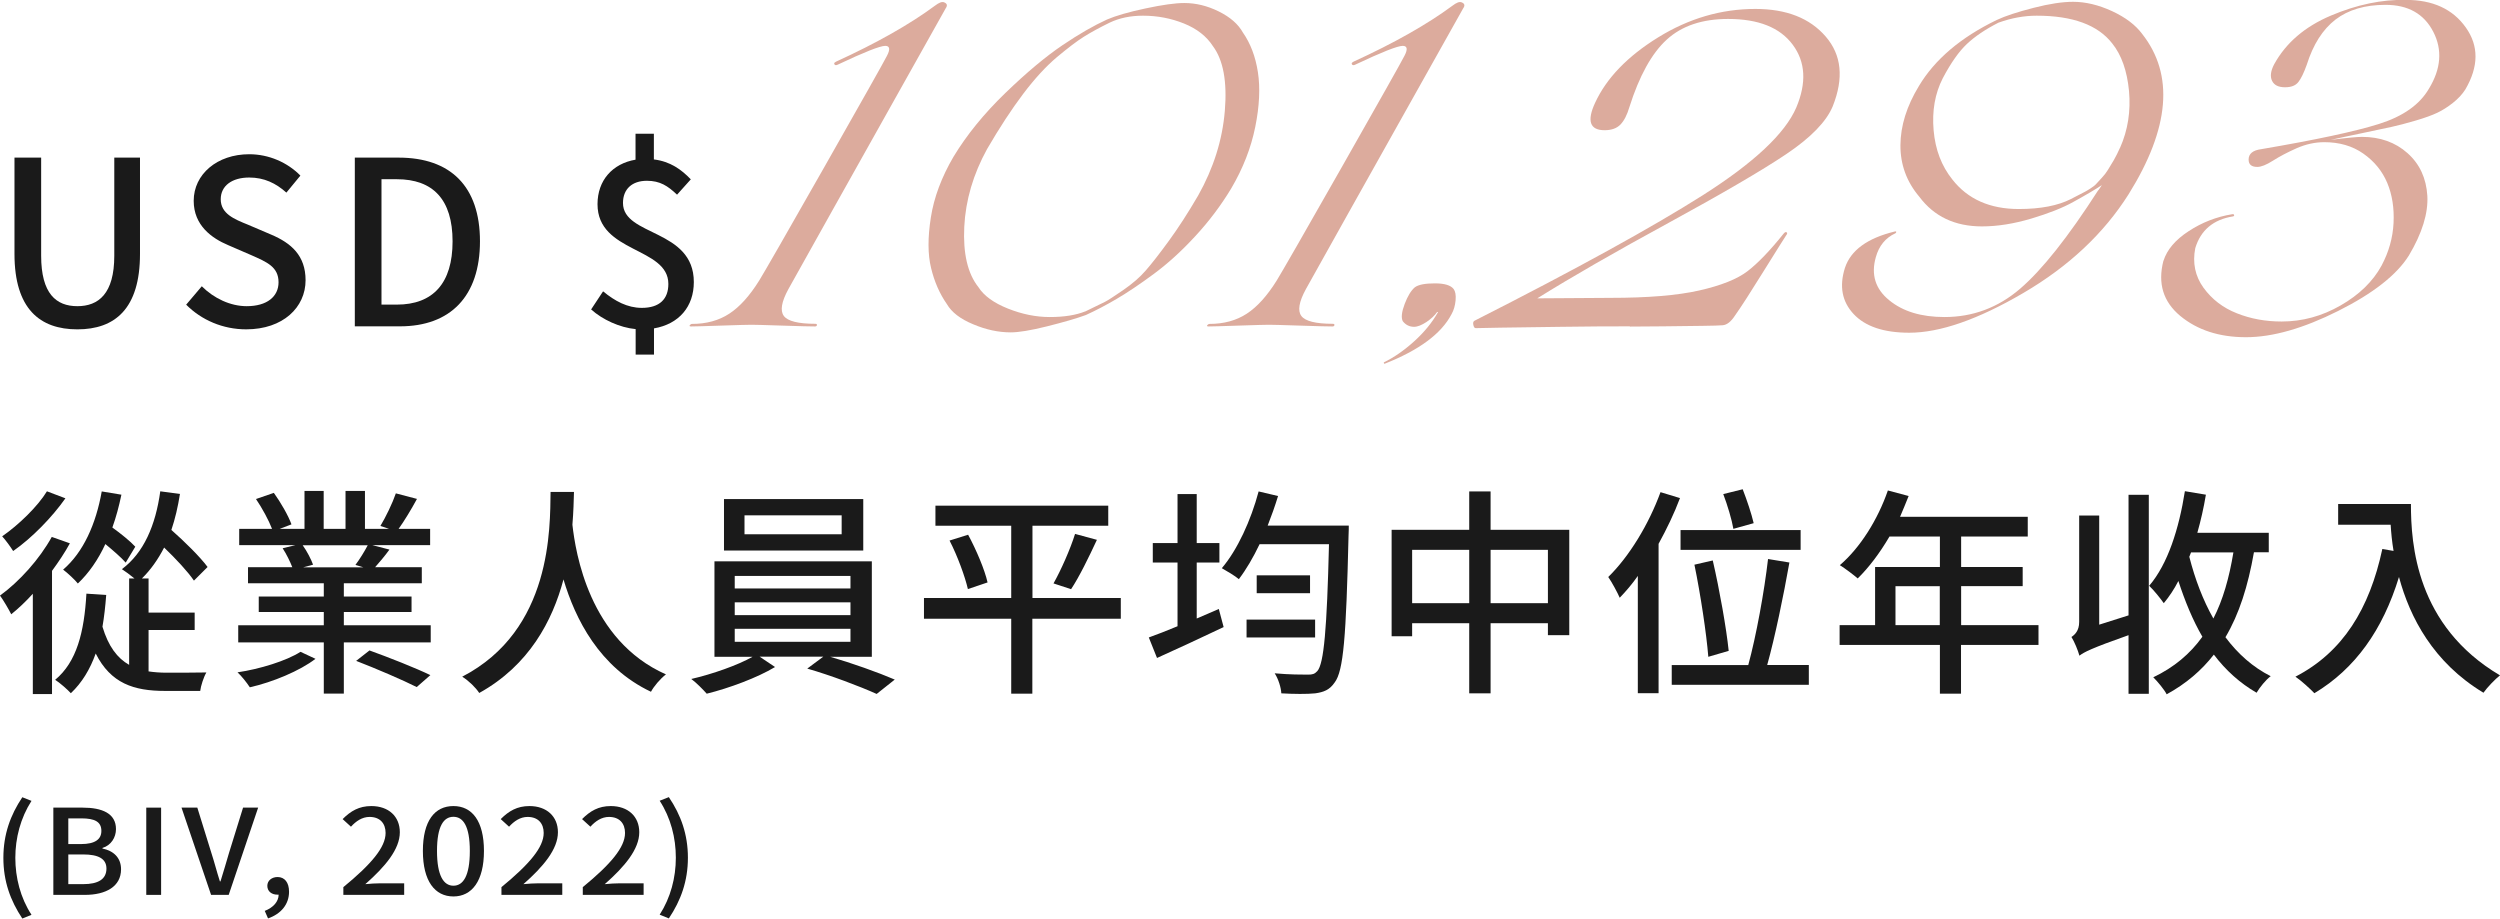 <?xml version="1.0" encoding="UTF-8"?>
<svg id="_圖層_2" data-name="圖層 2" xmlns="http://www.w3.org/2000/svg" width="207.15" height="76.12" viewBox="0 0 207.15 76.12">
  <g id="_圖層_1-2" data-name="圖層 1">
    <g>
      <path d="M1.2,21.04v-7.98H3.41v8.13c0,3.15,1.25,4.18,3,4.18s3.06-1.03,3.06-4.18V13.06h2.13v7.98c0,4.56-2.09,6.25-5.19,6.25s-5.21-1.69-5.21-6.25Z" style="fill: #1a1a1a;"/>
      <path d="M15.43,25.24l1.29-1.52c1.01,1.01,2.38,1.65,3.72,1.65,1.69,0,2.64-.8,2.64-1.98,0-1.27-.95-1.67-2.24-2.24l-1.94-.84c-1.35-.57-2.85-1.63-2.85-3.67,0-2.2,1.94-3.86,4.6-3.86,1.63,0,3.17,.68,4.24,1.77l-1.16,1.41c-.87-.78-1.84-1.25-3.08-1.25-1.42,0-2.36,.68-2.36,1.8,0,1.2,1.12,1.65,2.26,2.11l1.92,.82c1.65,.7,2.85,1.73,2.85,3.78,0,2.24-1.86,4.07-4.92,4.07-1.92,0-3.7-.76-4.98-2.05Z" style="fill: #1a1a1a;"/>
      <path d="M29.4,13.06h3.63c4.29,0,6.74,2.37,6.74,6.93s-2.45,7.05-6.63,7.05h-3.74V13.06Zm3.48,12.18c3,0,4.62-1.77,4.62-5.24s-1.62-5.15-4.62-5.15h-1.27v10.39h1.27Z" style="fill: #1a1a1a;"/>
      <path d="M56.11,16.14c-.78-.74-1.42-1.16-2.51-1.16-1.22,0-1.98,.68-1.98,1.84,0,2.77,5.87,2.13,5.87,6.55,0,2.03-1.22,3.48-3.3,3.84v2.17h-1.52v-2.11c-1.33-.13-2.74-.78-3.69-1.63l.99-1.5c.97,.8,2.01,1.37,3.21,1.37,1.48,0,2.2-.74,2.2-1.98,0-3.08-5.87-2.55-5.87-6.61,0-1.98,1.24-3.36,3.15-3.69v-2.15h1.52v2.13c1.37,.17,2.28,.84,3.06,1.65l-1.14,1.27Z" style="fill: #1a1a1a;"/>
      <path d="M69.25,5.12c3.41-1.56,6.14-3.11,8.21-4.64,.34-.26,.59-.36,.76-.29,.26,.1,.31,.26,.14,.5-8.28,14.76-12.62,22.51-13.03,23.26-.58,1.06-.7,1.8-.38,2.23,.32,.43,1.19,.65,2.61,.65,.1,0,.14,.04,.13,.11-.01,.07-.07,.11-.16,.11-.34,0-1.24-.02-2.7-.07-1.46-.05-2.32-.07-2.56-.07-.26,0-1.11,.02-2.54,.07-1.43,.05-2.25,.07-2.47,.07-.14,0-.17-.05-.07-.14,.05-.05,.1-.07,.14-.07,1.2,0,2.23-.28,3.1-.85,.86-.56,1.69-1.48,2.48-2.75,.43-.7,2.23-3.83,5.4-9.41s4.9-8.65,5.18-9.2c.29-.55,.24-.83-.14-.83-.43,0-1.74,.52-3.92,1.55-.14,.07-.24,.07-.29-.02-.05-.08-.01-.15,.11-.2Z" style="fill: #dcab9d;"/>
      <path d="M91.72,1.62c.72-.31,1.78-.62,3.19-.92,1.4-.3,2.48-.45,3.22-.45,.96,0,1.91,.23,2.86,.7,.95,.47,1.61,1.05,2,1.75,.62,.89,1.04,1.98,1.24,3.28,.2,1.3,.13,2.81-.22,4.54s-1.01,3.43-2,5.11c-.84,1.39-1.83,2.71-2.97,3.94-1.14,1.24-2.29,2.28-3.44,3.13-1.15,.85-2.18,1.54-3.08,2.07-.9,.53-1.75,.97-2.54,1.33-.79,.29-1.87,.6-3.22,.94-1.36,.34-2.36,.5-3.01,.5-1.01,0-2.05-.22-3.11-.67-1.07-.44-1.79-1-2.18-1.67-.6-.86-1.04-1.86-1.31-2.99-.28-1.13-.28-2.53-.02-4.19,.26-1.67,.89-3.34,1.87-5.02,1.1-1.82,2.54-3.59,4.3-5.29,1.76-1.7,3.34-3.02,4.73-3.96s2.62-1.64,3.67-2.12Zm-1.8,24.19c.84-.41,1.38-.67,1.62-.79,.24-.12,.74-.44,1.51-.97,.77-.53,1.4-1.07,1.89-1.64,.49-.56,1.13-1.38,1.91-2.45,.78-1.07,1.59-2.32,2.43-3.76,1.27-2.26,2.01-4.6,2.21-7.02,.2-2.42-.13-4.21-.99-5.36-.53-.82-1.33-1.44-2.39-1.87-1.07-.43-2.2-.65-3.4-.65-1.03,0-1.96,.19-2.77,.58-.84,.41-1.55,.8-2.14,1.17-.59,.37-1.33,.94-2.23,1.69-.9,.76-1.83,1.77-2.79,3.04-.96,1.27-1.96,2.8-2.99,4.57-1.15,2.09-1.78,4.24-1.89,6.44-.11,2.21,.28,3.88,1.17,5,.46,.72,1.27,1.31,2.45,1.78s2.33,.7,3.46,.7c1.2,0,2.18-.16,2.95-.47Z" style="fill: #dcab9d;"/>
      <path d="M112.13,5.12c3.41-1.56,6.14-3.11,8.21-4.64,.34-.26,.59-.36,.76-.29,.26,.1,.31,.26,.14,.5-8.28,14.76-12.62,22.51-13.03,23.26-.58,1.06-.7,1.8-.38,2.23,.32,.43,1.19,.65,2.61,.65,.1,0,.14,.04,.13,.11-.01,.07-.07,.11-.16,.11-.34,0-1.24-.02-2.7-.07-1.46-.05-2.32-.07-2.56-.07-.26,0-1.11,.02-2.54,.07-1.43,.05-2.25,.07-2.47,.07-.14,0-.17-.05-.07-.14,.05-.05,.1-.07,.14-.07,1.2,0,2.23-.28,3.1-.85,.86-.56,1.69-1.48,2.48-2.75,.43-.7,2.23-3.83,5.4-9.41s4.9-8.65,5.18-9.2c.29-.55,.24-.83-.14-.83-.43,0-1.74,.52-3.92,1.55-.14,.07-.24,.07-.29-.02-.05-.08-.01-.15,.11-.2Z" style="fill: #dcab9d;"/>
      <path d="M119.15,25.85h-.07c-.19,.29-.49,.56-.88,.83-.4,.26-.74,.4-1.03,.4-.38,0-.7-.16-.94-.47-.14-.29-.09-.76,.16-1.42,.25-.66,.53-1.12,.85-1.39,.31-.22,.86-.32,1.66-.32s1.31,.16,1.55,.47c.14,.19,.2,.5,.16,.94-.04,.43-.15,.82-.34,1.15-.84,1.61-2.69,2.98-5.54,4.1-.05,0-.07-.04-.07-.11,.84-.41,1.68-.99,2.52-1.75,.84-.76,1.5-1.57,1.98-2.43Z" style="fill: #dcab9d;"/>
      <path d="M135.06,27.04c-1.75,0-3.65,.01-5.69,.04-2.04,.02-3.73,.05-5.06,.07s-2.01,.04-2.03,.04c-.1,0-.16-.09-.2-.27s0-.29,.09-.34c8.42-4.27,14.74-7.75,18.95-10.42,4.21-2.68,6.79-5.09,7.72-7.25,.86-2.04,.77-3.77-.29-5.2-1.06-1.43-2.84-2.14-5.36-2.14-2.14,0-3.83,.57-5.08,1.71-1.25,1.14-2.28,3.01-3.1,5.6-.19,.65-.44,1.13-.74,1.44-.3,.31-.74,.47-1.31,.47-1.22,0-1.49-.76-.79-2.27,.94-2.04,2.68-3.85,5.22-5.42,2.54-1.57,5.23-2.36,8.06-2.36,2.57,0,4.51,.76,5.83,2.29s1.51,3.45,.58,5.78c-.53,1.27-1.81,2.59-3.85,3.96-2.04,1.37-5.29,3.26-9.74,5.69-4.45,2.42-8.08,4.51-10.89,6.26l6.05-.04c3.1,0,5.55-.2,7.36-.61,1.81-.41,3.15-.94,4.01-1.6,.86-.66,1.86-1.7,2.99-3.11,.1-.12,.18-.16,.25-.11,.07,.05,.06,.13-.04,.25-.14,.22-.76,1.19-1.84,2.93-1.08,1.74-1.87,2.97-2.38,3.69-.34,.53-.68,.8-1.04,.83-.24,.02-.8,.04-1.67,.05-.88,.01-1.96,.02-3.26,.04-1.3,.01-2.22,.02-2.77,.02Z" style="fill: #dcab9d;"/>
      <path d="M173.87,15.77l.29-.43c-.55,.36-1.34,.83-2.38,1.4-.86,.48-2.02,.94-3.46,1.37-1.44,.43-2.81,.65-4.1,.65-2.23,0-3.96-.82-5.18-2.45-1.06-1.25-1.58-2.68-1.57-4.28,.01-1.61,.52-3.24,1.53-4.9,1.32-2.21,3.47-4.03,6.44-5.47,.72-.34,1.74-.67,3.06-1.01,1.32-.34,2.41-.5,3.28-.5,1.03,0,2.11,.26,3.22,.77,1.12,.52,1.95,1.15,2.5,1.89,2.66,3.38,2.29,7.81-1.12,13.28-2.06,3.26-4.97,5.99-8.73,8.19-3.76,2.2-6.91,3.29-9.45,3.29-2.11,0-3.65-.52-4.61-1.55-.96-1.03-1.2-2.3-.72-3.82,.48-1.46,1.86-2.47,4.14-3.02,.07-.02,.11-.01,.11,.04s-.02,.08-.07,.11c-.82,.38-1.36,1.04-1.62,1.98-.41,1.44-.04,2.63,1.1,3.56,1.14,.94,2.67,1.4,4.59,1.4,2.35,0,4.44-.78,6.26-2.34,1.82-1.56,3.98-4.28,6.48-8.17Zm1.8-3.53c.65-1.46,.89-3.03,.74-4.7-.16-1.67-.62-2.98-1.39-3.94-1.2-1.54-3.29-2.3-6.26-2.3-1.03,0-2.09,.19-3.17,.58-1.08,.55-1.95,1.14-2.61,1.76-.66,.62-1.33,1.57-2,2.84-.65,1.27-.9,2.71-.76,4.32,.14,1.61,.66,2.96,1.55,4.07,1.27,1.63,3.11,2.45,5.51,2.45,1.8,0,3.24-.28,4.32-.83,.1-.05,.28-.14,.56-.29,.28-.14,.46-.24,.56-.29,.1-.05,.26-.14,.49-.29,.23-.14,.4-.28,.5-.4,.11-.12,.26-.28,.45-.49,.19-.2,.36-.42,.5-.65,.14-.23,.31-.5,.49-.81,.18-.31,.35-.66,.52-1.04Z" style="fill: #dcab9d;"/>
      <path d="M179.27,21.6c.29-.91,.98-1.73,2.09-2.45,1.1-.72,2.3-1.19,3.6-1.4,.07-.02,.12-.01,.14,.04,.05,.07,.02,.12-.07,.14-1.63,.26-2.68,1.14-3.13,2.63-.24,1.22-.01,2.32,.68,3.28,.7,.96,1.62,1.67,2.77,2.12,1.15,.46,2.39,.68,3.71,.68,1.7,0,3.33-.44,4.88-1.33,1.55-.89,2.68-1.99,3.4-3.31,.6-1.13,.93-2.3,.99-3.53,.06-1.22-.11-2.33-.52-3.31-.41-.98-1.07-1.79-1.98-2.43-.91-.64-1.99-.95-3.24-.95-.77,0-1.53,.17-2.29,.5-.76,.34-1.41,.68-1.96,1.03-.55,.35-.98,.52-1.3,.52-.48,0-.72-.2-.72-.61,0-.48,.35-.77,1.04-.86,4.51-.77,7.76-1.46,9.76-2.09s3.37-1.6,4.14-2.92c1.01-1.66,1.13-3.23,.36-4.72-.77-1.49-2.09-2.23-3.96-2.23-1.7,0-3.08,.41-4.14,1.22-1.06,.82-1.85,2.06-2.38,3.74-.24,.67-.47,1.15-.7,1.44-.23,.29-.59,.43-1.1,.43-.55,0-.91-.18-1.08-.54-.17-.36-.11-.82,.18-1.37,.98-1.78,2.55-3.12,4.7-4.03,2.15-.91,4.22-1.34,6.21-1.3,2.23,0,3.89,.76,4.97,2.29,1.08,1.52,1.07,3.23-.04,5.13-.26,.41-.61,.78-1.04,1.12-.43,.34-.86,.61-1.28,.81-.42,.2-1.02,.42-1.8,.65-.78,.23-1.44,.4-1.98,.52s-1.36,.29-2.45,.52c-1.09,.23-1.96,.41-2.61,.56,1.34-.17,2.21-.25,2.59-.25,1.51,0,2.77,.45,3.78,1.35,1.01,.9,1.55,2.08,1.64,3.53,.08,1.45-.43,3.1-1.53,4.95-1.01,1.61-2.96,3.14-5.85,4.59-2.89,1.45-5.44,2.18-7.65,2.18s-4.02-.59-5.44-1.76c-1.42-1.18-1.88-2.7-1.4-4.57Z" style="fill: #dcab9d;"/>
    </g>
    <g>
      <path d="M5.79,45.02c-.42,.77-.93,1.53-1.48,2.28v10.21h-1.59v-8.31c-.58,.64-1.19,1.22-1.79,1.7-.17-.35-.66-1.19-.93-1.55,1.61-1.17,3.27-3.01,4.29-4.86l1.5,.53Zm-.37-3.73c-1.1,1.57-2.78,3.29-4.33,4.37-.2-.33-.64-.93-.91-1.22,1.37-.95,2.94-2.47,3.71-3.73l1.53,.58Zm6.87,14.34c.47,.07,.99,.11,1.52,.11,.46,0,2.67,0,3.29-.02-.22,.37-.46,1.11-.51,1.53h-2.92c-2.58,0-4.49-.62-5.74-3.1-.47,1.31-1.13,2.41-2.06,3.29-.26-.29-.93-.88-1.3-1.11,1.79-1.48,2.41-3.96,2.59-7.14l1.64,.11c-.07,.93-.17,1.83-.31,2.63,.49,1.64,1.24,2.61,2.21,3.16v-7.16h.44c-.33-.27-.77-.6-1.04-.77,1.81-1.35,2.79-3.62,3.18-6.45l1.63,.22c-.17,1.08-.4,2.06-.71,2.98,1.1,.97,2.38,2.23,3,3.07l-1.13,1.13c-.51-.75-1.5-1.81-2.47-2.74-.51,.99-1.11,1.84-1.84,2.56h.55v2.83h3.82v1.44h-3.82v3.43Zm-1.88-9.02c-.37-.42-1.04-1-1.68-1.53-.6,1.3-1.37,2.41-2.28,3.27-.22-.29-.88-.9-1.22-1.15,1.68-1.44,2.72-3.78,3.2-6.48l1.63,.27c-.2,.95-.44,1.86-.75,2.72,.71,.51,1.5,1.15,1.9,1.59l-.79,1.31Z" style="fill: #1a1a1a;"/>
      <path d="M26.14,54.59c-1.28,.99-3.56,1.94-5.44,2.36-.24-.37-.68-.93-1.02-1.24,1.84-.27,4.05-.95,5.22-1.7l1.24,.58Zm9.55-2.78v1.42h-7.2v4.24h-1.66v-4.24h-7.09v-1.42h7.09v-1.1h-5.39v-1.28h5.39v-1.1h-6.28v-1.33h3.67c-.18-.46-.49-1.1-.8-1.57l1.06-.26h-4.66v-1.35h2.72c-.27-.71-.82-1.72-1.33-2.47l1.48-.51c.57,.79,1.21,1.9,1.46,2.61l-.97,.37h2.05v-3.14h1.59v3.14h1.81v-3.14h1.61v3.14h1.99l-.71-.24c.44-.73,1-1.88,1.28-2.7l1.75,.46c-.49,.9-1.04,1.81-1.52,2.48h2.61v1.35h-4.79l1.42,.37c-.4,.55-.82,1.04-1.19,1.46h3.87v1.33h-6.46v1.1h5.61v1.28h-5.61v1.1h7.2Zm-10.61-6.63c.37,.51,.71,1.19,.86,1.61l-.82,.22h4.99l-.66-.2c.35-.46,.77-1.15,1.02-1.63h-5.39Zm5.52,8.71c1.61,.58,3.84,1.46,5.06,2.05l-1.13,.99c-1.13-.57-3.36-1.53-5.02-2.17l1.1-.86Z" style="fill: #1a1a1a;"/>
      <path d="M47.56,40.76c-.02,.69-.04,1.64-.13,2.72,.26,2.28,1.37,9.57,7.75,12.4-.49,.38-1,.99-1.24,1.44-4.29-2.03-6.28-6.05-7.25-9.31-.91,3.43-2.85,7.12-6.98,9.41-.29-.44-.84-.99-1.41-1.35,7.47-3.87,7.27-12.38,7.32-15.31h1.94Z" style="fill: #1a1a1a;"/>
      <path d="M68.75,54.41c1.83,.53,4.02,1.31,5.39,1.9l-1.5,1.19c-1.37-.62-3.83-1.55-5.75-2.1l1.33-.99h-5.28l1.28,.86c-1.46,.88-3.8,1.75-5.66,2.21-.31-.35-.86-.91-1.28-1.22,1.74-.4,3.87-1.15,5.08-1.84h-3.16v-7.91h13.04v7.91h-3.49Zm2.78-8.79h-11.54v-4.27h11.54v4.27Zm-10.65,3.14h9.59v-1.04h-9.59v1.04Zm0,2.21h9.59v-1.06h-9.59v1.06Zm0,2.21h9.59v-1.08h-9.59v1.08Zm8.86-10.48h-8.05v1.57h8.05v-1.57Z" style="fill: #1a1a1a;"/>
      <path d="M92.86,51.27h-7.32v6.21h-1.75v-6.21h-7.23v-1.72h7.23v-5.99h-6.28v-1.66h14.32v1.66h-6.28v5.99h7.32v1.72Zm-12.64-6.96c.68,1.26,1.37,2.89,1.61,3.95l-1.63,.55c-.24-1.04-.86-2.74-1.52-4.02l1.53-.48Zm7.07,4.04c.62-1.1,1.39-2.83,1.79-4.11l1.81,.49c-.66,1.42-1.46,3.07-2.14,4.09l-1.46-.48Z" style="fill: #1a1a1a;"/>
      <path d="M99.16,51.25c.6-.27,1.22-.51,1.83-.79l.4,1.5c-1.9,.91-3.93,1.84-5.52,2.56l-.68-1.7c.66-.24,1.48-.55,2.38-.93v-5.28h-2.05v-1.61h2.05v-4.06h1.59v4.06h1.88v1.61h-1.88v4.64Zm12.6-7.71s0,.62-.02,.86c-.2,8.4-.42,11.2-1.15,12.15-.42,.62-.91,.8-1.61,.9-.66,.07-1.79,.06-2.81,0-.02-.46-.24-1.19-.55-1.66,1.21,.11,2.28,.11,2.76,.11,.37,0,.55-.05,.77-.29,.55-.6,.8-3.52,.97-10.52h-5.75c-.53,1.11-1.11,2.1-1.72,2.9-.29-.26-1.02-.69-1.41-.91,1.3-1.53,2.41-3.96,3.05-6.36l1.61,.38c-.25,.82-.55,1.66-.86,2.45h6.72Zm-8.47,7.8h5.68v1.48h-5.68v-1.48Zm5.26-3.67v1.48h-4.42v-1.48h4.42Z" style="fill: #1a1a1a;"/>
      <path d="M130.03,43.9v8.73h-1.77v-.99h-4.75v5.81h-1.77v-5.81h-4.73v1.08h-1.7v-8.82h6.43v-3.18h1.77v3.18h6.52Zm-8.29,6.08v-4.42h-4.73v4.42h4.73Zm6.52,0v-4.42h-4.75v4.42h4.75Z" style="fill: #1a1a1a;"/>
      <path d="M139.2,41.28c-.48,1.28-1.1,2.56-1.77,3.78v12.38h-1.72v-9.72c-.47,.68-.99,1.28-1.5,1.81-.17-.4-.66-1.31-.95-1.72,1.74-1.7,3.36-4.37,4.33-7.03l1.61,.49Zm10.68,13.83v1.63h-11.36v-1.63h6.34c.66-2.41,1.33-6.1,1.64-8.79l1.77,.29c-.49,2.76-1.19,6.16-1.84,8.49h3.45Zm-.68-9.55h-9.95v-1.64h9.95v1.64Zm-7.65,8.86c-.15-1.9-.64-5.15-1.15-7.63l1.52-.35c.57,2.47,1.13,5.64,1.32,7.49l-1.68,.49Zm2.08-10.59c-.13-.77-.49-1.97-.84-2.89l1.61-.4c.35,.9,.73,2.03,.91,2.81l-1.68,.47Z" style="fill: #1a1a1a;"/>
      <path d="M168.9,53.44h-6.41v4.04h-1.75v-4.04h-8.31v-1.64h2.94v-4.82h5.37v-2.52h-4.18c-.79,1.35-1.7,2.56-2.63,3.47-.33-.29-1.06-.84-1.48-1.1,1.68-1.44,3.14-3.76,3.98-6.19l1.72,.46c-.22,.57-.48,1.17-.71,1.72h10.58v1.64h-5.52v2.52h5.1v1.59h-5.1v3.23h6.41v1.64Zm-8.17-1.64v-3.23h-3.67v3.23h3.67Z" style="fill: #1a1a1a;"/>
      <path d="M176.37,41h1.68v16.49h-1.68v-4.86c-3.12,1.1-3.69,1.41-4.07,1.7-.11-.42-.42-1.17-.66-1.55,.27-.18,.64-.51,.64-1.24v-8.82h1.66v9.04l2.43-.77v-9.99Zm10.39,4.77c-.49,2.79-1.22,5.11-2.36,7.03,1.04,1.39,2.27,2.48,3.75,3.23-.4,.29-.91,.93-1.17,1.37-1.37-.79-2.56-1.86-3.54-3.16-1.02,1.31-2.3,2.41-3.91,3.29-.18-.37-.77-1.08-1.11-1.41,1.72-.82,3.05-1.94,4.07-3.36-.8-1.37-1.44-2.94-1.99-4.62-.35,.69-.77,1.31-1.21,1.84-.24-.35-.84-1.1-1.21-1.44,1.55-1.81,2.47-4.73,2.96-7.84l1.74,.29c-.18,1.08-.42,2.14-.71,3.16h5.92v1.61h-1.22Zm-5.35,.38c.47,1.84,1.13,3.58,1.99,5.1,.79-1.53,1.31-3.36,1.66-5.48h-3.51l-.15,.38Z" style="fill: #1a1a1a;"/>
      <path d="M199.77,41.77c0,3.31,.42,10.08,7.38,14.19-.38,.29-1.08,1.02-1.37,1.44-4.15-2.5-6.1-6.23-7-9.59-1.35,4.4-3.63,7.6-7.01,9.63-.33-.35-1.11-1.06-1.57-1.37,3.93-2.03,6.14-5.63,7.2-10.58l.93,.16c-.13-.77-.2-1.52-.24-2.17h-4.35v-1.72h6.03Z" style="fill: #1a1a1a;"/>
    </g>
    <g>
      <path d="M.28,71.08c0-1.94,.58-3.54,1.57-5.02l.76,.3c-.91,1.42-1.34,3.08-1.34,4.72s.42,3.31,1.34,4.72l-.76,.31c-.99-1.49-1.57-3.08-1.57-5.03Z" style="fill: #1a1a1a;"/>
      <path d="M4.43,66.92h2.42c1.6,0,2.76,.47,2.76,1.78,0,.69-.41,1.35-1.12,1.56v.05c.89,.18,1.54,.74,1.54,1.72,0,1.43-1.26,2.12-3,2.12h-2.61v-7.23Zm2.28,3.02c1.19,0,1.69-.41,1.69-1.09,0-.76-.55-1.04-1.66-1.04h-1.08v2.13h1.05Zm.19,3.32c1.22,0,1.92-.4,1.92-1.29,0-.82-.68-1.17-1.92-1.17h-1.24v2.46h1.24Z" style="fill: #1a1a1a;"/>
      <path d="M12.12,66.92h1.23v7.23h-1.23v-7.23Z" style="fill: #1a1a1a;"/>
      <path d="M15.04,66.92h1.31l1.16,3.74c.27,.83,.44,1.53,.71,2.37h.05c.27-.84,.46-1.54,.71-2.37l1.16-3.74h1.25l-2.44,7.23h-1.46l-2.45-7.23Z" style="fill: #1a1a1a;"/>
      <path d="M21.93,75.48c.72-.28,1.15-.77,1.16-1.35-.04,0-.07,0-.12,0-.44,0-.82-.26-.82-.73,0-.44,.38-.73,.85-.73,.59,0,.95,.46,.95,1.22,0,1.03-.65,1.83-1.74,2.21l-.28-.64Z" style="fill: #1a1a1a;"/>
      <path d="M28.46,73.5c2.3-1.89,3.49-3.29,3.49-4.48,0-.79-.46-1.33-1.33-1.33-.62,0-1.13,.36-1.54,.81l-.69-.63c.67-.67,1.36-1.08,2.38-1.08,1.43,0,2.36,.86,2.36,2.17,0,1.4-1.2,2.84-2.86,4.3,.4-.04,.89-.07,1.27-.07h1.95v.96h-5.04v-.66Z" style="fill: #1a1a1a;"/>
      <path d="M35.04,70.51c0-2.51,.99-3.72,2.53-3.72s2.53,1.23,2.53,3.72-1,3.77-2.53,3.77-2.53-1.26-2.53-3.77Zm3.89,0c0-2.07-.56-2.83-1.36-2.83s-1.36,.76-1.36,2.83,.56,2.88,1.36,2.88,1.36-.79,1.36-2.88Z" style="fill: #1a1a1a;"/>
      <path d="M41.56,73.5c2.3-1.89,3.49-3.29,3.49-4.48,0-.79-.46-1.33-1.33-1.33-.62,0-1.13,.36-1.54,.81l-.69-.63c.67-.67,1.36-1.08,2.38-1.08,1.43,0,2.36,.86,2.36,2.17,0,1.4-1.2,2.84-2.86,4.3,.4-.04,.89-.07,1.27-.07h1.95v.96h-5.04v-.66Z" style="fill: #1a1a1a;"/>
      <path d="M48.3,73.5c2.3-1.89,3.49-3.29,3.49-4.48,0-.79-.46-1.33-1.33-1.33-.62,0-1.13,.36-1.54,.81l-.69-.63c.67-.67,1.36-1.08,2.38-1.08,1.43,0,2.36,.86,2.36,2.17,0,1.4-1.2,2.84-2.86,4.3,.4-.04,.89-.07,1.27-.07h1.95v.96h-5.04v-.66Z" style="fill: #1a1a1a;"/>
      <path d="M54.66,75.79c.91-1.41,1.34-3.07,1.34-4.72s-.42-3.3-1.34-4.72l.76-.3c1,1.48,1.58,3.09,1.58,5.02s-.58,3.54-1.58,5.03l-.76-.31Z" style="fill: #1a1a1a;"/>
    </g>
  </g>
</svg>
